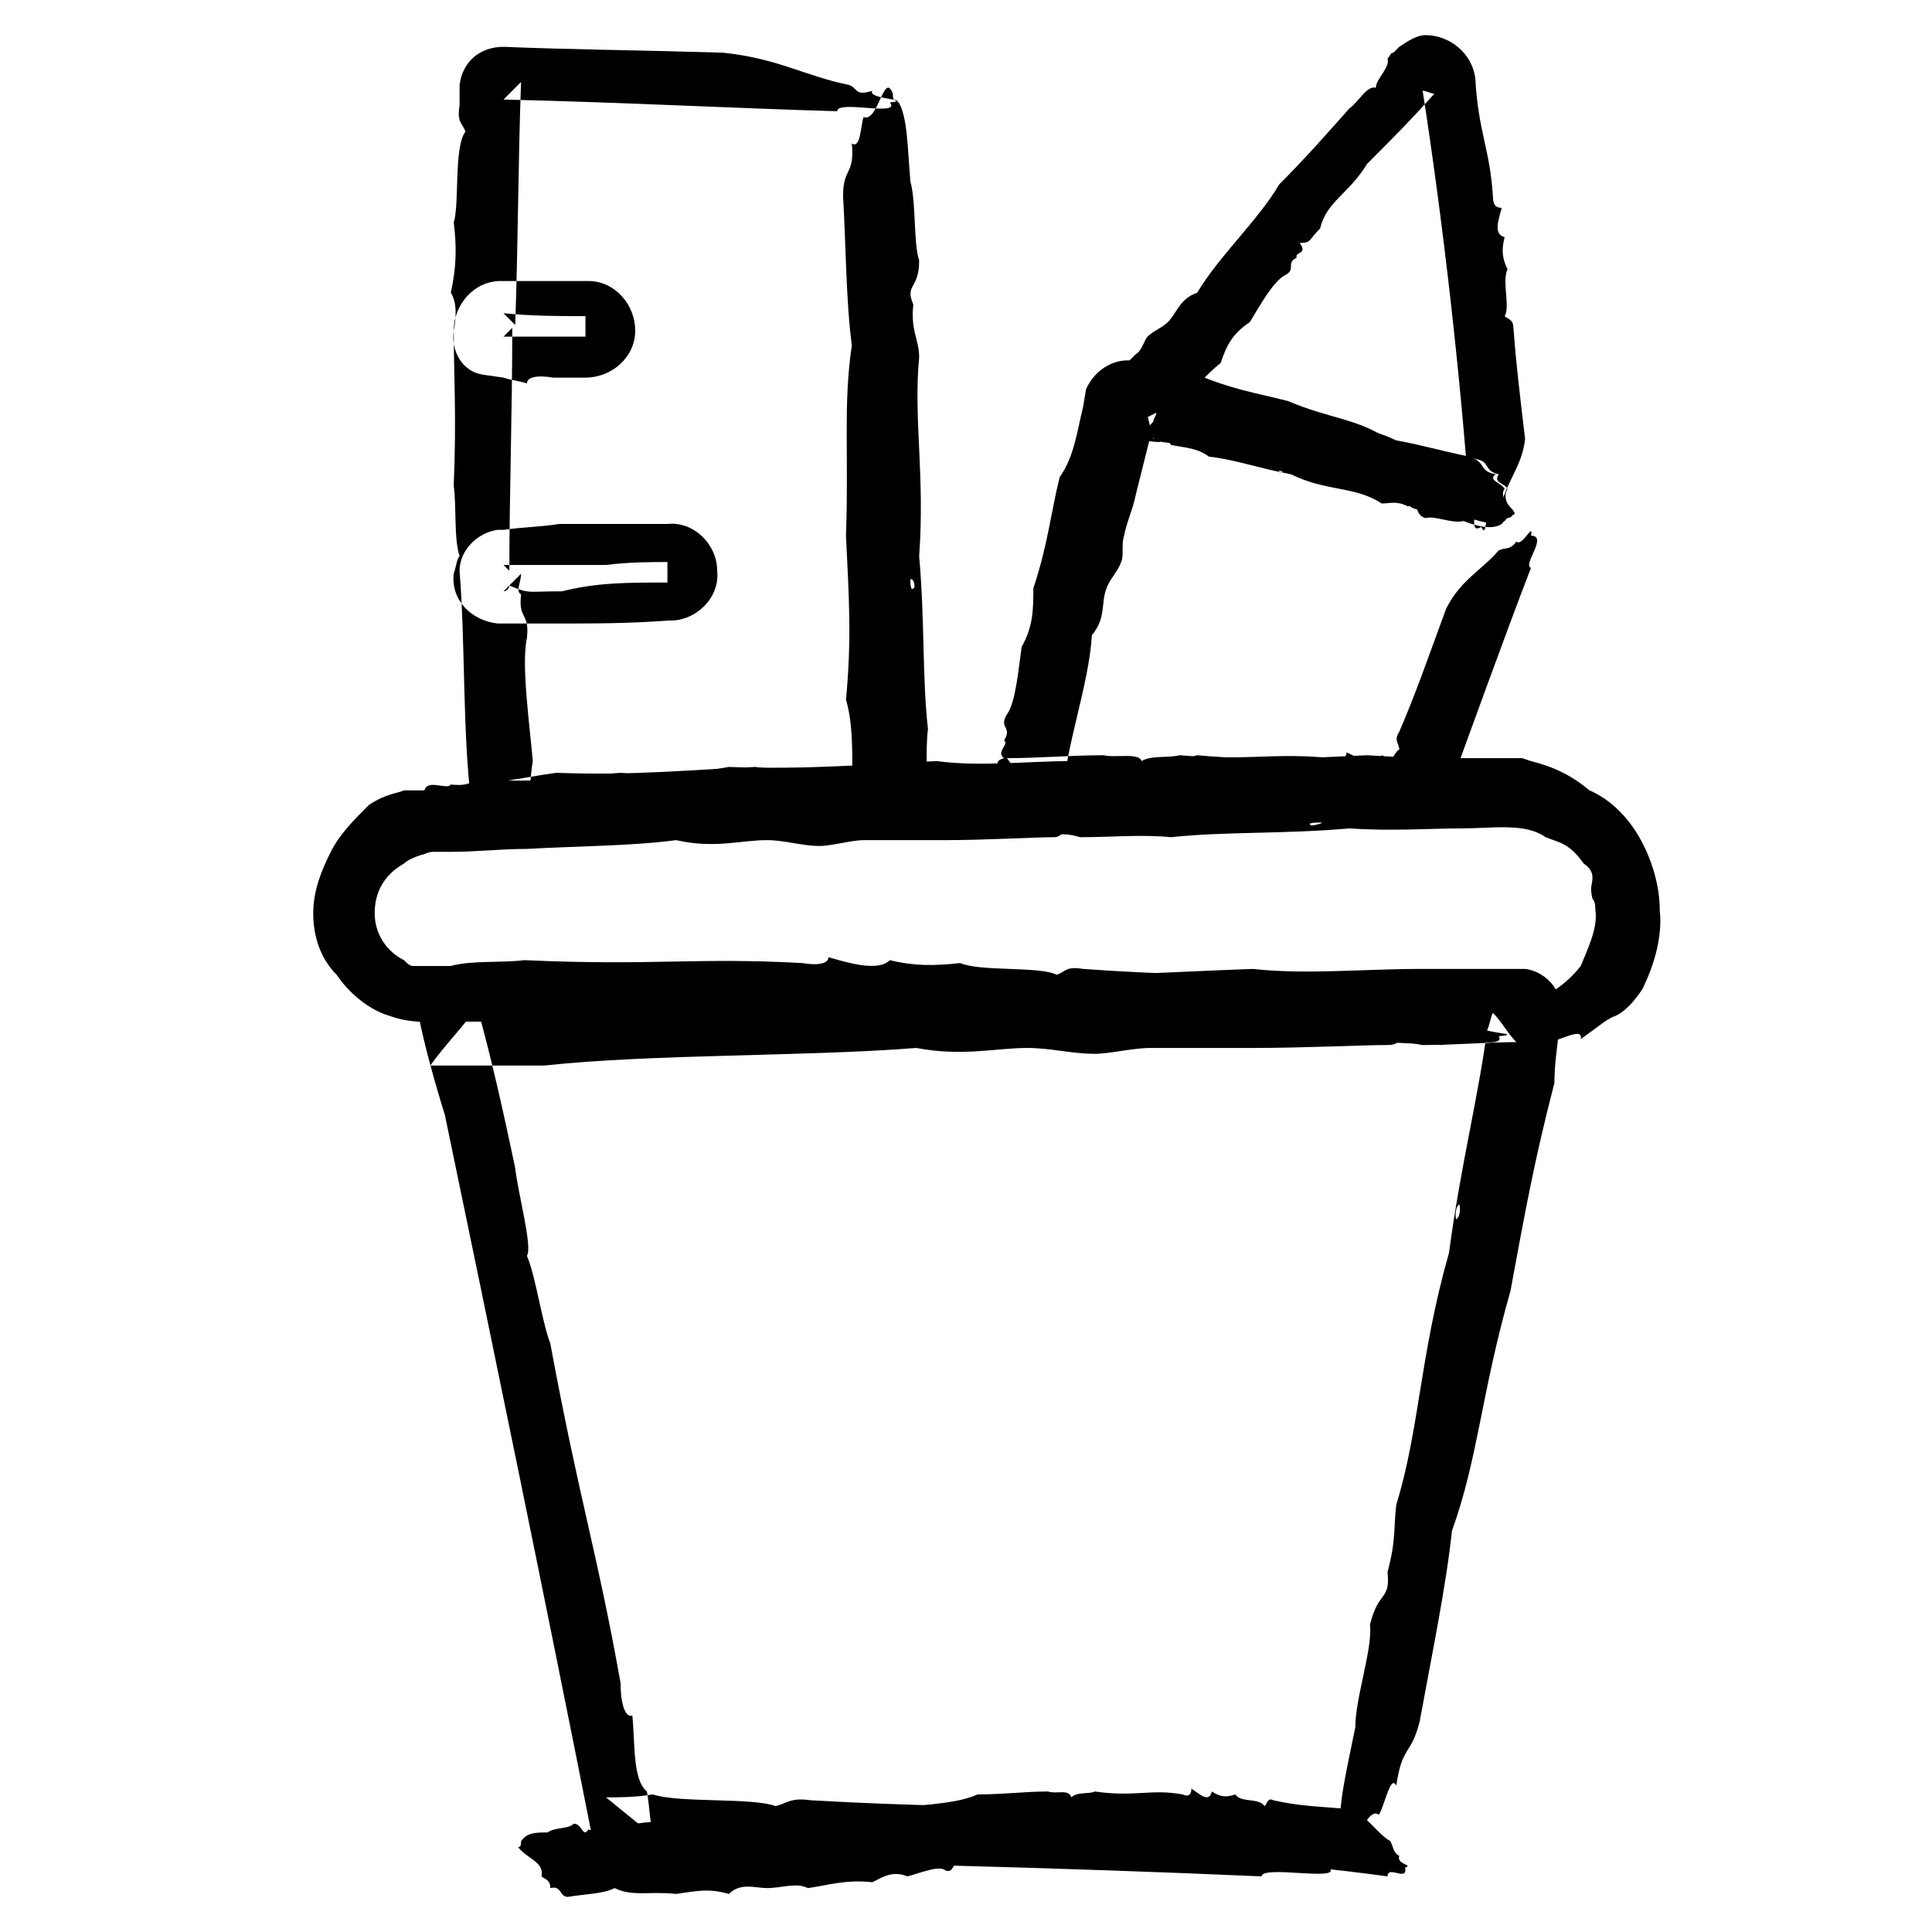 <?xml version="1.0" ?><!DOCTYPE svg  PUBLIC '-//W3C//DTD SVG 1.1//EN'  'http://www.w3.org/Graphics/SVG/1.1/DTD/svg11.dtd'><svg id="Layer_1" style="enable-background:new 0 0 66 66;" version="1.1" viewBox="0 0 66 66" xml:space="preserve" xmlns="http://www.w3.org/2000/svg" xmlns:xlink="http://www.w3.org/1999/xlink"><style type="text/css">
	.st0{fill-rule:evenodd;clip-rule:evenodd;}
	.st1{fill:none;}
	.st2{fill:none;stroke:#000000;stroke-width:0.5;stroke-linecap:round;stroke-linejoin:round;stroke-miterlimit:10;}
</style><g><g><g><g><g><g><path class="st0" d="M52.7,35.6c0.4,0.1,1.4-0.6,1.3-0.1c0.7-0.5,0.9-0.7,1.2-0.8c0.2-0.1,0.5-0.3,0.9-0.9        c0.4-0.8,0.7-1.8,0.6-2.7c-1.2,0-2.4,0-3.5,0c1.2,0,2.4,0,3.5,0c0-0.9-0.3-1.8-0.7-2.5c-0.4-0.7-1-1.3-1.7-1.6        c-0.6-0.5-1.2-0.8-2-1L52,25.9l-0.2,0l-0.1,0l-0.2,0l-0.3,0c-0.3,0-0.5,0-0.8,0c-1.1,0-2.2,0-3.7-0.1c-2.2,0.1-3.6,0.2-5.8,0        c-1.2,0.4-2.7,0.2-4.3,0.2c-1.5,0-3.1,0.2-4.6,0c-2.3,0.1-4.3,0.3-7.1,0.2c-1.2,0.2-2.2,0.4-3.7,0.2c-1.2,0.1-3.4,0.4-4.3,0.2        c-0.9-0.1-0.6,0.3-1.5,0.2c-0.1,0.2-0.8-0.2-0.9,0.2C14.2,27,14,27,13.8,27c-0.2,0.1-0.6,0.1-1.2,0.5c-0.5,0.5-1,1-1.3,1.6        c-0.3,0.6-0.6,1.3-0.6,2.1c0.2,0,0.5,0,0.7,0c-0.2,0-0.5,0-0.7,0c0,0.7,0.2,1.5,0.8,2.1c0.4,0.6,1.1,1.2,1.8,1.4        c0.8,0.3,1.6,0.2,2.4,0.2c1.6,0,3.1,0,4.8,0c3.2,0.1,6.5,0.1,9.8,0.2c6.6,0.1,13.2,0.3,19,0.6c0-0.4,2.2,0.2,1.9-0.3        c1-0.1-0.9-0.1-0.6-0.4c-0.6-0.1-0.6-0.3-0.9-0.5c-1.6-0.3-2.5-0.9-4.5-1.1c-3.7-0.1-5.4-0.1-8.2-0.3        c-0.6-0.1-0.6,0.1-0.9,0.2c-0.6-0.3-2.6-0.1-3.3-0.4c-0.9,0.1-1.6,0.1-2.4-0.1c-0.4,0.4-1.4,0.1-2.1-0.1        c0,0.2-0.3,0.3-0.9,0.2c-3.6-0.2-5.1,0.1-9.5-0.1c-0.7,0.1-1.8,0-2.5,0.2C15.2,33,15.1,33,14.9,33c-0.1,0-0.2,0-0.3,0l0,0l0,0        l0,0c0.2,0,0,0,0.1,0l0,0l0,0l0,0l0,0l-0.1,0l-0.2,0c-0.1,0-0.1,0-0.1,0l-0.2,0c-0.1,0-0.2-0.1-0.3-0.2c-0.6-0.3-1-0.9-1-1.6        l0,0c0-0.7,0.3-1.3,1-1.7c0.1-0.1,0.3-0.2,0.6-0.3c0.1,0,0.2-0.1,0.4-0.1c0.2,0,0.4,0,0.6,0c0.9,0,1.7-0.1,2.6-0.1        c1.8-0.1,3.6-0.1,5.1-0.3c1.3,0.3,2.2,0,3.1,0c0.6,0,1.2,0.2,1.8,0.2c0.4,0,1.1-0.2,1.5-0.2c1,0,1.8,0,2.8,0        c1.4,0,3-0.1,3.7-0.1c0.2,0,0.2-0.1,0.3-0.1c0.3,0,0.6,0.1,0.6,0.1c1.1,0,2.1-0.1,3.1,0c1.9-0.2,3.8-0.1,6.1-0.3        c1.5,0.1,2.7,0,3.8,0c1.1,0,2.2-0.2,2.9,0.3c0.5,0.2,0.8,0.2,1.3,0.9c0.3,0.2,0.3,0.4,0.3,0.5c0,0.2-0.1,0.3,0,0.7        c0.1,0.1,0.1,0.3,0.1,0.4l0,0c0.1,0.6-0.3,1.4-0.5,1.9c-0.7,0.9-1.6,1.2-2.1,1.5c-0.1,0.1,0,0.3-0.3,0.3        c-0.4,0.2-0.1,0.3,0.3,0.4C52.3,35.3,52.8,35.3,52.7,35.6z M44.8,28.2c-0.2-0.1,0.2-0.1,0.3-0.1        C45.3,28.1,44.9,28.2,44.8,28.2z"/></g></g></g></g><g><g><g><path class="st0" d="M47.1,62c0.2-0.3,0.4-1.4,0.6-1c0.2-1.4,0.5-1,0.8-2.2c0.4-2.2,0.9-4.6,1.1-6.5c0.9-2.5,1-4.7,2-8.2       c0.5-2.7,0.8-4.4,1.5-7.1c0-0.6,0.1-1.3,0.2-2.1l0-0.1c0.2-0.8-0.4-1.6-1.2-1.7c-0.1,0-0.2,0-0.3,0c-1,0-2.2,0-3.3,0       c-1.9,0-3.9,0.2-5.7,0c-2.9,0.1-5.4,0.3-8.9,0.2c-1.6,0.2-2.8,0.4-4.6,0.2c-1.5,0.1-4.2,0.4-5.4,0.2c-1.2-0.1-0.8,0.3-1.9,0.2       c-0.1,0.2-1-0.2-1.2,0.2c-0.9-0.3-0.8-0.2-2.3-0.2c-1.3,0.3-2.5,0.3-3.8,0.3c-0.2,0-0.4,0.2-0.4,0.4c0,0,0,0.1,0,0.1       c0.2,1,0.5,2.1,0.9,3.4c1.6,7.7,3.4,16.4,5.1,25c0,0.2,0.2,0.4,0.4,0.4l0,0c7.8,0.1,15.6,0.3,22.4,0.6c0-0.4,2.8,0.2,2.3-0.3       c1.2-0.1-1.1-0.1-0.7-0.4c-0.8-0.1-0.7-0.3-1.1-0.5c-2-0.3-3.1-0.9-5.6-1.1c-4.7-0.1-6.8-0.1-10.3-0.3       c-0.7-0.1-0.8,0.1-1.2,0.2c-0.8-0.3-3.3-0.1-4.2-0.4c-0.6,0.1-1.1,0.1-1.6,0.1l1.6,1.3c-0.1-0.5-0.1-0.9-0.2-1.5       c-0.5-0.4-0.4-1.7-0.5-2.6c-0.2,0.1-0.4-0.3-0.4-1.1c-0.8-4.5-1.4-6.2-2.4-11.6c-0.3-0.8-0.5-2.3-0.8-3c0.2-0.3-0.3-2.1-0.4-3       c-0.4-1.9-0.8-3.7-1.3-5.5c-0.5,0.7-1.1,1.3-1.6,2c1.3,0,2.6,0,3.9,0c3.7-0.4,8.9-0.3,12.7-0.6c1.6,0.3,2.7,0,3.8,0       c0.8,0,1.5,0.2,2.3,0.2c0.5,0,1.3-0.2,1.9-0.2c1.2,0,2.2,0,3.5,0c1.8,0,3.7-0.1,4.6-0.1c0.3,0,0.3-0.1,0.4-0.1       c0.3,0,0.8,0.1,0.8,0.1c1.2,0,2.2-0.1,3.2-0.1c-0.3-0.3-0.5-0.7-0.8-1c-0.1,0.2-0.1,0.4-0.2,0.6c-0.3,2.3-0.9,4.6-1.3,7.6       c-1,3.5-1,6-1.8,8.6c-0.1,0.8,0,1.2-0.3,2.3c0.1,1-0.3,0.6-0.6,1.8c0.1,0.8-0.5,2.5-0.5,3.5c-0.3,1.5-0.6,2.7-0.5,3.5       c0.1,0.1,0.2,0.1,0.1,0.4C46,63.8,46.7,61.6,47.1,62z M49.8,41.2c0.1-0.2,0.1,0.3,0,0.4C49.7,41.8,49.7,41.3,49.8,41.2z"/></g></g></g><g><g><g><path class="st0" d="M18.5,64.1c0.1,0.1,0.3,0.1,0.3,0.4c0.4-0.1,0.3,0.3,0.6,0.3c0.6-0.1,1.2-0.1,1.6-0.3       c0.6,0.3,1.2,0.1,2.1,0.2c0.7-0.1,1.1-0.2,1.8,0c0.4-0.4,0.9-0.2,1.3-0.2c0.5,0,1-0.2,1.4,0c0.7-0.1,1.3-0.3,2.2-0.2       c0.4-0.2,0.7-0.4,1.2-0.2c0.4-0.1,1.1-0.4,1.3-0.2c0.3,0.1,0.2-0.3,0.5-0.2c0-0.2,0.3,0.2,0.3-0.2c0.2,0.3,0.2,0.2,0.6,0.2       c0.6-0.5,1.1-0.1,1.8-0.4c3.7,0,8.3,0.3,11.9,0.8c0-0.4,0.7,0.2,0.6-0.3c0.3-0.1-0.3-0.1-0.2-0.4c-0.2-0.1-0.2-0.3-0.3-0.5       c-0.5-0.3-0.8-0.9-1.4-1.1c-1.2-0.1-1.7-0.1-2.6-0.3c-0.2-0.1-0.2,0.1-0.3,0.2c-0.2-0.3-0.8-0.1-1-0.4       c-0.3,0.1-0.5,0.1-0.8-0.1c-0.1,0.4-0.4,0.1-0.7-0.1c0,0.2-0.1,0.3-0.3,0.2c-1.1-0.2-1.6,0.1-3-0.1c-0.2,0.1-0.6,0-0.8,0.2       c-0.1-0.3-0.5-0.1-0.8-0.2c-0.8,0-1.5,0.1-2.4,0.1c-0.9,0.4-2.2,0.3-3.2,0.6c-0.4-0.3-0.7,0-1,0c-0.2,0-0.4-0.2-0.6-0.2       c-0.1,0-0.3,0.2-0.5,0.2c-0.3,0-0.6,0-0.9,0c-0.5,0-0.9,0.1-1.1,0.1c-0.1,0-0.1,0.1-0.1,0.1c-0.1,0-0.2-0.1-0.2-0.1       c-0.4,0-0.6,0.1-1,0c-0.6,0.2-1.2,0.1-1.9,0.3c-0.9-0.2-1.5,0.2-2.2,0c-0.2,0-0.3,0.3-0.6,0.2c-0.2,0.3-0.2-0.2-0.5-0.2       c-0.2,0.2-0.6,0.1-0.9,0.3c-0.4,0-0.7,0-0.9,0.3c0,0.1,0,0.2-0.1,0.2C18,63.5,18.6,63.6,18.5,64.1z M23.7,62.4       c0,0.1-0.1,0.1-0.1,0.1C23.6,62.5,23.7,62.4,23.7,62.4z"/></g></g></g></g><g><g><g><g><path class="st0" d="M51.5,16.7c-0.1-0.2-0.5-0.2-0.3-0.5c-0.5-0.1-0.3-0.4-0.7-0.5c-0.8-0.2-1.7-0.4-2.4-0.4       c-0.8-0.6-1.7-0.6-2.9-1.1c-1-0.2-1.6-0.3-2.6-0.7c-0.6,0.2-1.3-0.2-2-0.4c-0.6-0.2-1.2-0.2-1.8-0.5c0.2,0.8,0.4,1.6,0.6,2.4       c0.1-0.1,0.1-0.1,0.2-0.1c0.7-0.8,1.1-1.7,2.1-2.5c0.2-0.6,0.4-1,1-1.4c0.3-0.5,0.8-1.4,1.2-1.6c0.4-0.2,0-0.4,0.4-0.6       c-0.1-0.2,0.4-0.1,0.1-0.5c0.4,0,0.3-0.1,0.7-0.5c0.2-0.9,1-1.2,1.6-2.2c0.7-0.7,1.5-1.5,2.3-2.4c-0.1,0-0.3-0.1-0.4-0.1       c0.7,4.5,1.3,9.8,1.6,14.1c0.4,0-0.1,1.1,0.4,0.8c0.2,0.4,0.1-0.4,0.3-0.3c0-0.3,0.3-0.3,0.4-0.5c0.2-0.8,0.7-1.3,0.8-2.2       c-0.2-1.7-0.3-2.5-0.4-3.8c0-0.3-0.2-0.3-0.3-0.4c0.2-0.3-0.1-1.2,0.1-1.6c-0.2-0.4-0.2-0.7-0.1-1.1c-0.4-0.1-0.2-0.6-0.1-1       c-0.2,0-0.3-0.1-0.3-0.4c-0.1-1.6-0.5-2.2-0.6-4c-0.1-0.9-0.9-1.5-1.7-1.5c-0.3,0-0.6,0.2-0.9,0.4l-0.2,0.2       c-0.1,0-0.1,0.1-0.2,0.2C47.5,2.3,47,2.7,47,3c-0.3-0.1-0.6,0.5-0.9,0.7c-0.8,0.9-1.5,1.7-2.4,2.6C43,7.5,41.6,8.8,40.9,10       c-0.6,0.2-0.7,0.7-1,1c-0.2,0.2-0.5,0.3-0.7,0.5c-0.1,0.1-0.2,0.5-0.4,0.6c-0.3,0.3-0.6,0.6-0.9,0.9c-0.1,0.1-0.1,0.1-0.1,0.2       l-0.1,0.1c-0.3,0.4-0.3,1,0.1,1.3c0.1,0.1,0.2,0.2,0.4,0.2c0.6,0.2,1.1,0.3,1.4,0.3c0.1,0,0.1-0.1,0.2-0.1       c0.1,0,0.2,0.2,0.2,0.2c0.5,0.1,0.9,0.1,1.3,0.4c0.9,0.1,1.7,0.4,2.8,0.6c1.2,0.6,2.2,0.4,3.1,1c0.3,0,0.5-0.1,0.9,0.1       c0.4-0.2,0.2,0.3,0.6,0.4c0.3-0.1,0.9,0.2,1.3,0.1c0.5,0.2,1,0.3,1.3,0.1c0.1-0.1,0.1-0.2,0.2-0.2C52,17.6,51.2,17.2,51.5,16.7       z M43.7,16.1c0-0.1,0.1-0.1,0.2-0.1C43.9,16.1,43.7,16.2,43.7,16.1z"/></g></g></g><g><g><g><path class="st0" d="M51.4,16.7c-0.1-0.2-0.6-0.3-0.3-0.5c-0.6-0.1-0.3-0.4-0.9-0.6c-1-0.2-2-0.5-2.8-0.6c-1-0.7-2-0.7-3.4-1.3       c-1.2-0.3-1.9-0.4-3.1-0.9c-0.6,0.1-1.2-0.1-1.9-0.4c-0.8-0.3-1.6,0.2-1.9,0.9l0,0l0,0L37,13.9c-0.2,0.8-0.3,1.7-0.8,2.4       c-0.3,1.2-0.4,2.3-0.9,3.8c0,0.7,0,1.3-0.4,2c-0.1,0.7-0.2,1.9-0.5,2.3c-0.3,0.5,0.2,0.4-0.1,0.9c0.2,0.1-0.3,0.4,0,0.6       C34,26,34.1,26,34,26.6c0,0.3,0,0.6,0,0.9l0,0.1c0,0.2,0.1,0.4,0.3,0.4c0,0,0.1,0,0.1,0c0.7-0.1,1.4,0,2.4-0.2       c3.7,0,7.9,0.1,11.9,0.3c0.2,0,0.4-0.1,0.5-0.3l0,0c1.1-3,2.1-5.8,3.1-8.4c-0.3-0.1,0.6-1.1,0-1.1c0.1-0.5-0.3,0.4-0.5,0.2       c-0.2,0.3-0.4,0.2-0.6,0.3c-0.6,0.7-1.3,1-1.8,2c-0.7,1.9-1,2.8-1.6,4.2c-0.2,0.3,0,0.4,0,0.6c-0.3,0.2-0.5,1.1-0.8,1.5       c0.5-0.4,1.1-0.8,1.5-1.1c-0.1,0-0.1,0-0.1-0.1C48,26,47.6,26,47.2,25.8c-0.2,0.4-0.8,0.1-1.2-0.1c0,0.2-0.2,0.3-0.5,0.2       c-2-0.2-2.8,0.1-5.2-0.1c-0.4,0.1-1,0-1.3,0.2c-0.1-0.3-0.9-0.1-1.3-0.2c-1.1,0-2.2,0.1-3.3,0.1c0.5,0.7,1,1.4,1.6,2.1       c0.1-0.3,0.2-0.5,0.3-0.8c0.1-1.7,0.9-3.8,1-5.5c0.5-0.6,0.3-1.1,0.5-1.6c0.1-0.3,0.4-0.6,0.5-0.9c0.1-0.2,0-0.6,0.1-0.9       c0.1-0.5,0.3-0.9,0.4-1.4c0.2-0.8,0.4-1.6,0.5-2c0-0.1-0.1-0.2-0.1-0.2c0-0.1,0.2-0.3,0.2-0.3c0-0.1,0.1-0.2,0.1-0.3       c-0.4,0.2-0.8,0.4-1.1,0.6c0.5,0.1,0.9,0.2,1.3,0.4c1,0.1,2,0.5,3.3,0.7c1.5,0.7,2.6,0.5,3.7,1.1c0.4,0.1,0.5-0.1,1,0.1       c0.5-0.1,0.2,0.3,0.7,0.4c0.4-0.1,1.1,0.3,1.5,0.2c0.6,0.2,1.2,0.4,1.5,0.2c0.1-0.1,0.1-0.2,0.2-0.2       C52.1,17.6,51.1,17.1,51.4,16.7z M42.2,15.7c-0.1-0.1,0.2-0.1,0.2-0.1C42.5,15.7,42.2,15.7,42.2,15.7z"/></g></g></g><g><g><g><path class="st0" d="M29.5,4c-0.1,0.3-0.1,1.1-0.4,0.9c0.1,1.1-0.3,0.8-0.3,1.8c0.1,1.7,0.1,3.6,0.3,5.1       c-0.3,2-0.1,3.7-0.2,6.5c0.1,2.1,0.2,3.5,0,5.6c0.3,1,0.2,2.4,0.2,3.8c0.5-0.5,1-1,1.5-1.5l-0.4,0c-1.4,0-3,0.2-4.4,0       c-2.3,0.1-4.2,0.3-6.8,0.2c-0.7,0.1-1.2,0.2-1.9,0.3c0.3,0.3,0.7,0.7,1,1c0-0.5,0-1.1,0.1-1.7c-0.1-1.2-0.4-3.3-0.2-4.2       c0.1-0.9-0.3-0.6-0.2-1.5c-0.2-0.1,0-0.4,0-0.7c-0.2,0.2-0.4,0.4-0.6,0.6c0.1,0,0.2-0.1,0.2-0.2c0.7,0.3,0.6,0.2,1.8,0.2       c1.2-0.3,2.2-0.3,3.6-0.3c0-0.2,0-0.5,0-0.7c-0.6,0-1.3,0-2.1,0.1c-1.1,0-2.2,0-3.5,0c0.1,0.1,0.2,0.2,0.2,0.2       c0-2.6,0.1-5.4,0.1-8.3c-0.1,0.1-0.2,0.2-0.3,0.3c0.9,0,1.8,0,2.8,0c0-0.2,0-0.5,0-0.7c-0.9,0-1.8,0-2.8-0.1l0.4,0.4       c0.1-2.8,0.1-5.6,0.2-8.3c-0.2,0.2-0.4,0.4-0.6,0.6c4.2,0.1,7.9,0.3,11.4,0.4c0-0.4,2.2,0.2,1.8-0.3c0.9-0.1-0.8-0.1-0.6-0.4       C29.2,3.3,29.3,3,29,2.9c-1.5-0.3-2.4-0.9-4.3-1.1c-3.4-0.1-5-0.1-7.5-0.2c-0.8,0-1.4,0.5-1.5,1.3l0,0.2c0,0.1,0,0.3,0,0.5       c-0.1,0.6,0.1,0.6,0.2,0.9C15.5,5,15.7,7,15.5,7.6c0.1,0.8,0.1,1.5-0.1,2.4c0.2,0.3,0.2,0.8,0.1,1.3c-0.1,0.7,0.3,1.4,1,1.5       l0.7,0.1c0.3,0.1,0.5,0.1,0.8,0.2c0-0.2,0.3-0.3,0.9-0.2c0.4,0,0.8,0,1.1,0c0.9,0,1.7-0.7,1.7-1.6c0-0.9-0.7-1.7-1.6-1.7l0,0       l-0.1,0c-1,0-1.9,0-2.8,0l-0.1,0c-0.9,0-1.6,0.8-1.6,1.7v0c0,1.5,0.1,2.9,0,5.3c0.1,0.7,0,1.8,0.2,2.4       c-0.1,0.1-0.1,0.3-0.2,0.6c-0.1,0.9,0.6,1.6,1.5,1.7l0.2,0c0.5,0,1.3,0,1.8,0c1.3,0,2.5,0,3.8-0.1l0.1,0c0.9,0,1.7-0.8,1.6-1.7       c0-0.9-0.8-1.7-1.7-1.6l0,0c-1.2,0-2.4,0-3.7,0c-0.6,0.1-1.2,0.1-1.9,0.2l-0.2,0c-0.7,0.1-1.3,0.7-1.3,1.4l0,0       c0.2,2.5,0.1,5.6,0.4,7.9c0,0,0,0.1,0,0.1c-0.1,0.4,0.1,0.8,0.6,1l0,0l0.5,0.1c1.2,0.3,2,0,2.8,0c0.6,0,1.2,0.2,1.8,0.2       c0.4,0,1-0.2,1.5-0.2c0.9,0,1.7,0,2.7,0c1.4,0,2.9-0.1,3.6-0.1c0.2,0,0.2-0.1,0.3-0.1c0.3,0,0.6,0.1,0.6,0.1c0.1,0,0.2,0,0.3,0       l0.1,0c0.5,0,0.9-0.4,0.8-0.9l0,0c0-1-0.1-1.8,0-2.7c-0.2-1.8-0.1-3.6-0.3-5.9c0.2-2.8-0.2-4.7,0-6.8c0-0.6-0.3-0.9-0.2-1.8       c-0.3-0.7,0.2-0.5,0.2-1.5c-0.2-0.6-0.1-2-0.3-2.7C31,5,31,4,30.7,3.5c-0.1-0.1-0.2,0-0.2-0.3C30.2,2.4,30,4.2,29.5,4z        M31.2,20.1c-0.1,0.1-0.1-0.2-0.1-0.3C31.2,19.7,31.3,20.1,31.2,20.1z"/></g></g></g></g></g></svg>